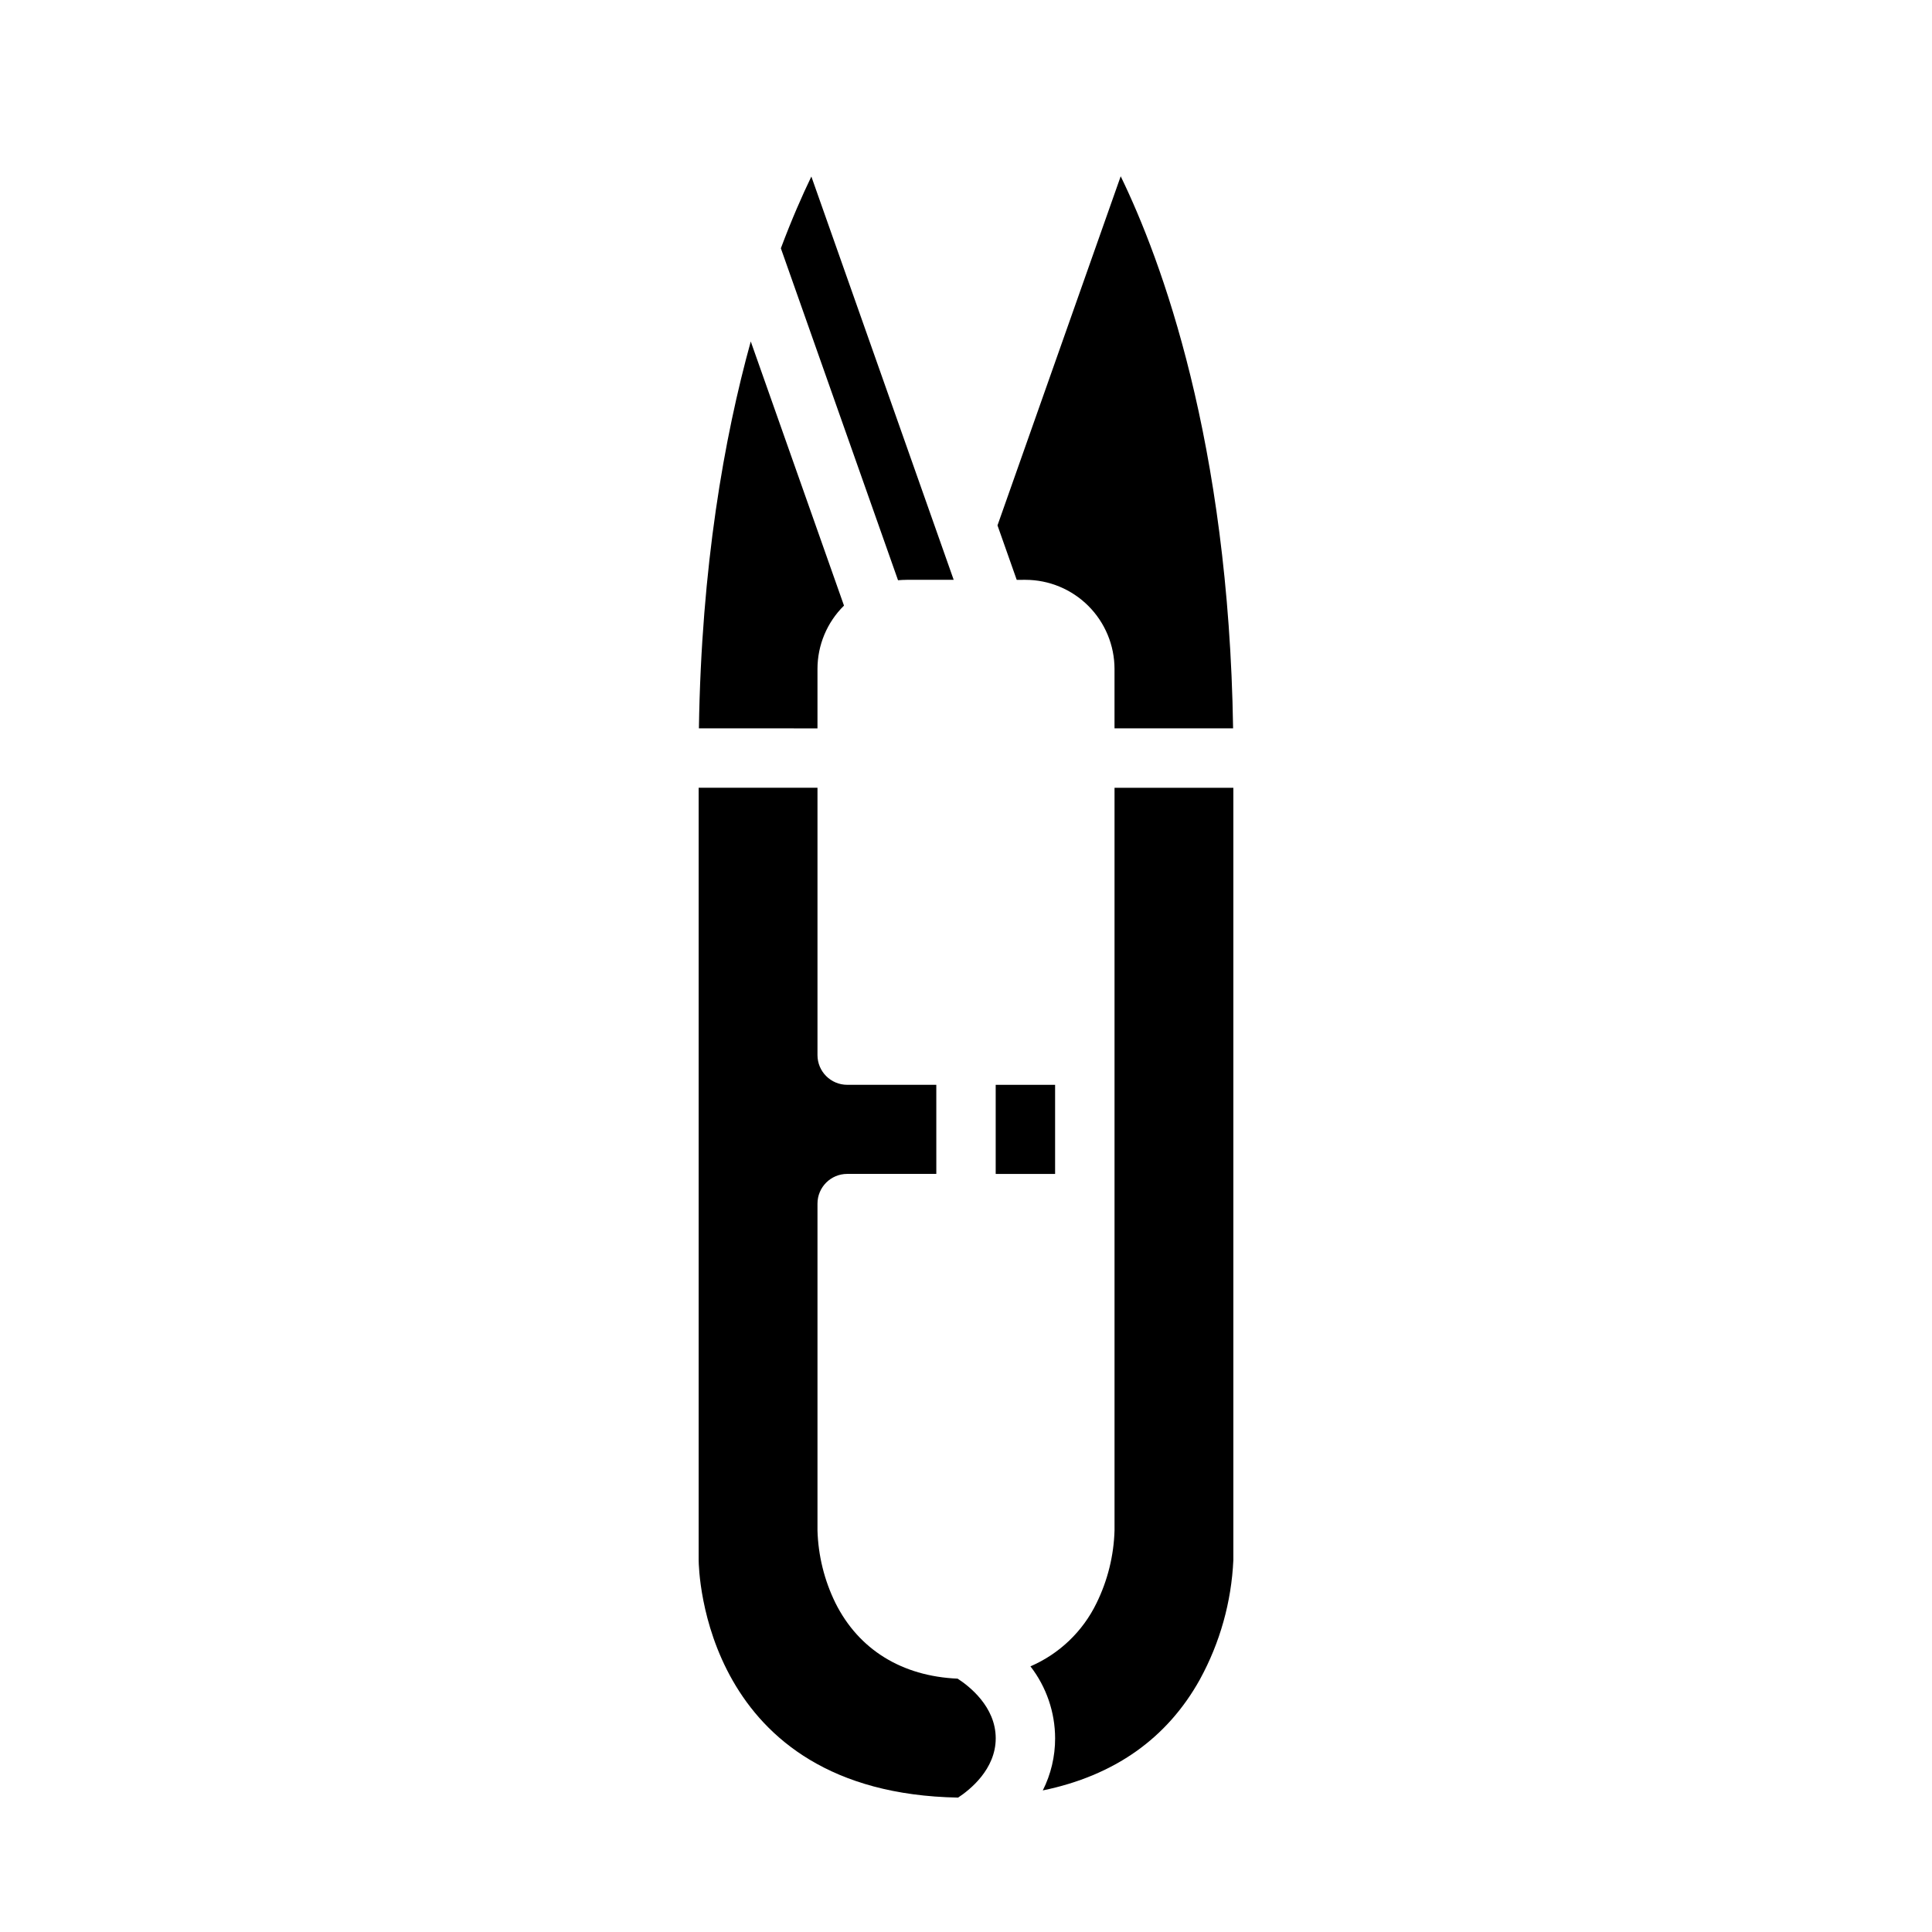 <?xml version="1.0" encoding="UTF-8"?>
<!-- Uploaded to: SVG Repo, www.svgrepo.com, Generator: SVG Repo Mixer Tools -->
<svg fill="#000000" width="800px" height="800px" version="1.1" viewBox="144 144 512 512" xmlns="http://www.w3.org/2000/svg">
 <g>
  <path d="m384.25 297.66h12.488l-37.719-106.88c-2.422 5.019-5.207 11.352-8.082 19.02l31.051 87.969c0.742-0.066 1.5-0.105 2.262-0.105z"/>
  <path d="m470.85 352.77h-31.488v196.8c-0.191 6.691-1.816 13.262-4.769 19.266-3.637 7.508-9.855 13.457-17.516 16.762 4.227 5.465 6.527 12.172 6.539 19.078 0.012 4.793-1.109 9.523-3.266 13.805 18.98-3.918 32.949-13.777 41.652-29.438h-0.004c5.32-9.723 8.348-20.531 8.852-31.602z"/>
  <path d="m415.74 297.66c6.262 0.004 12.266 2.496 16.691 6.922 4.426 4.43 6.918 10.43 6.926 16.691v15.742h31.426c-1.168-76.121-19.027-124.14-29.785-146.3l-32.652 92.516 5.094 14.434z"/>
  <path d="m407.87 431.49h15.742v23.617h-15.742z"/>
  <path d="m360.64 321.28c0-6.312 2.531-12.359 7.027-16.789l-24.707-70c-7.055 25.52-13.078 59.598-13.742 102.53l31.422 0.004z"/>
  <path d="m397.77 588.86c-14.746-0.645-26.188-7.691-32.359-20.031-2.953-6.004-4.578-12.574-4.769-19.266v-86.59c0-4.348 3.527-7.875 7.875-7.875h23.617l-0.004-23.613h-23.613c-4.348 0-7.875-3.527-7.875-7.875v-70.848h-31.488v204.67c0.016 2.523 1.164 61.738 68.75 62.949 3.055-2.004 9.973-7.457 9.973-15.715 0-8.418-7.129-13.891-10.105-15.809z"/>
 </g>
</svg>